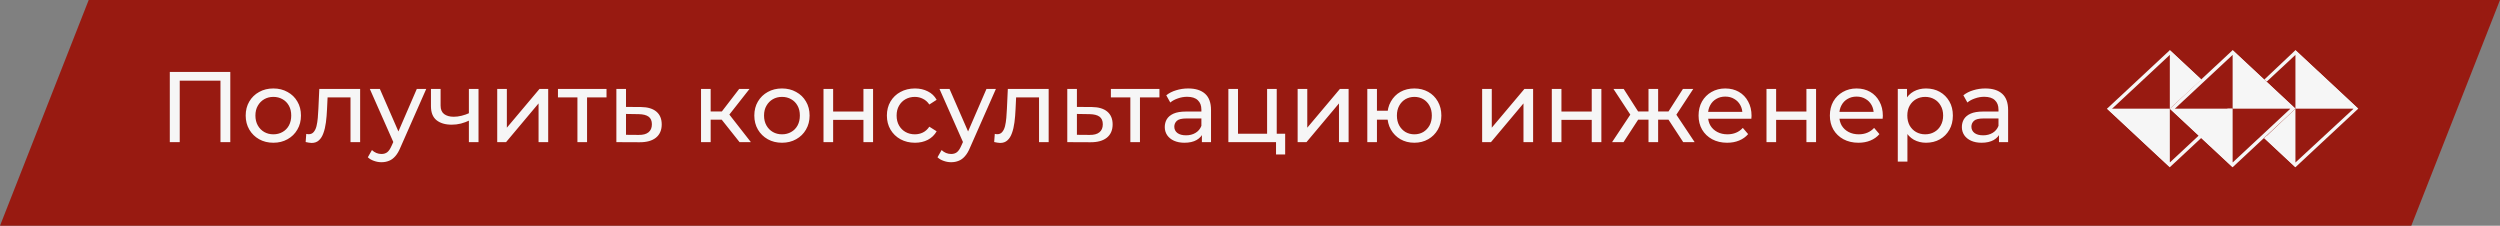 <?xml version="1.0" encoding="UTF-8"?> <svg xmlns="http://www.w3.org/2000/svg" width="299" height="27" viewBox="0 0 299 27" fill="none"><rect x="0" y="0" width="299" height="27" fill="#808080" stroke="none"/><path d="M10.608 0H299L288.391 27H0L10.608 0Z" fill="#981A11"></path><path fill-rule="evenodd" clip-rule="evenodd" d="M263.292 9.523L259.511 6V13L263.292 9.523Z" fill="#F6F6F6"></path><path fill-rule="evenodd" clip-rule="evenodd" d="M259.511 13L267.023 20L274.534 13L267.023 6L259.511 13ZM260.116 13L267.023 19.436L273.929 13L267.023 6.564L260.116 13Z" fill="#F6F6F6"></path><path fill-rule="evenodd" clip-rule="evenodd" d="M252 13L259.511 20L267.023 13H266.418L259.511 19.436L252.605 13L259.511 6.564L262.99 9.758L263.292 9.523L259.511 6L252 13Z" fill="#F6F6F6"></path><path fill-rule="evenodd" clip-rule="evenodd" d="M270.803 16.523L274.534 20V13L270.803 16.523Z" fill="#F6F6F6"></path><path fill-rule="evenodd" clip-rule="evenodd" d="M282.045 13L274.534 6V13H282.045Z" fill="#F6F6F6"></path><path fill-rule="evenodd" clip-rule="evenodd" d="M252 13L259.511 20V13H252Z" fill="#F6F6F6"></path><path fill-rule="evenodd" clip-rule="evenodd" d="M259.511 13L267.023 20V13H259.511Z" fill="#F6F6F6"></path><path fill-rule="evenodd" clip-rule="evenodd" d="M274.534 13L267.023 6V13H274.534Z" fill="#F6F6F6"></path><path fill-rule="evenodd" clip-rule="evenodd" d="M271.106 9.758L274.534 6.564L281.491 13L274.534 19.436L271.106 16.242L270.803 16.523L274.534 20L282.045 13L274.534 6L270.803 9.523L271.106 9.758Z" fill="#F6F6F6"></path><path d="M20.308 17V8.6H27.544V17H26.368V9.332L26.656 9.644H21.196L21.496 9.332V17H20.308ZM32.696 17.072C32.056 17.072 31.488 16.932 30.991 16.652C30.495 16.372 30.104 15.988 29.816 15.5C29.527 15.004 29.384 14.444 29.384 13.82C29.384 13.188 29.527 12.628 29.816 12.14C30.104 11.652 30.495 11.272 30.991 11C31.488 10.72 32.056 10.58 32.696 10.58C33.328 10.58 33.892 10.72 34.388 11C34.892 11.272 35.283 11.652 35.563 12.14C35.852 12.62 35.995 13.18 35.995 13.82C35.995 14.452 35.852 15.012 35.563 15.5C35.283 15.988 34.892 16.372 34.388 16.652C33.892 16.932 33.328 17.072 32.696 17.072ZM32.696 16.064C33.103 16.064 33.468 15.972 33.788 15.788C34.115 15.604 34.371 15.344 34.556 15.008C34.739 14.664 34.831 14.268 34.831 13.82C34.831 13.364 34.739 12.972 34.556 12.644C34.371 12.308 34.115 12.048 33.788 11.864C33.468 11.68 33.103 11.588 32.696 11.588C32.288 11.588 31.924 11.68 31.604 11.864C31.284 12.048 31.027 12.308 30.835 12.644C30.643 12.972 30.547 13.364 30.547 13.82C30.547 14.268 30.643 14.664 30.835 15.008C31.027 15.344 31.284 15.604 31.604 15.788C31.924 15.972 32.288 16.064 32.696 16.064ZM36.556 16.988L36.628 16.016C36.684 16.024 36.736 16.032 36.784 16.04C36.832 16.048 36.876 16.052 36.916 16.052C37.172 16.052 37.372 15.964 37.516 15.788C37.668 15.612 37.78 15.38 37.852 15.092C37.924 14.796 37.976 14.464 38.008 14.096C38.04 13.728 38.064 13.36 38.08 12.992L38.188 10.64H43.072V17H41.92V11.312L42.196 11.648H38.932L39.196 11.3L39.112 13.064C39.088 13.624 39.044 14.148 38.98 14.636C38.916 15.124 38.816 15.552 38.68 15.92C38.552 16.288 38.372 16.576 38.14 16.784C37.916 16.992 37.624 17.096 37.264 17.096C37.16 17.096 37.048 17.084 36.928 17.06C36.816 17.044 36.692 17.02 36.556 16.988ZM45.624 19.4C45.32 19.4 45.024 19.348 44.736 19.244C44.448 19.148 44.2 19.004 43.992 18.812L44.484 17.948C44.644 18.1 44.82 18.216 45.012 18.296C45.204 18.376 45.408 18.416 45.624 18.416C45.904 18.416 46.136 18.344 46.32 18.2C46.504 18.056 46.676 17.8 46.836 17.432L47.232 16.556L47.352 16.412L49.848 10.64H50.976L47.892 17.636C47.708 18.084 47.5 18.436 47.268 18.692C47.044 18.948 46.796 19.128 46.524 19.232C46.252 19.344 45.952 19.4 45.624 19.4ZM47.136 17.204L44.232 10.64H45.432L47.904 16.304L47.136 17.204ZM56.163 14.396C55.827 14.556 55.479 14.684 55.119 14.78C54.767 14.868 54.403 14.912 54.027 14.912C53.259 14.912 52.651 14.732 52.203 14.372C51.763 14.012 51.543 13.456 51.543 12.704V10.64H52.695V12.632C52.695 13.088 52.835 13.424 53.115 13.64C53.403 13.856 53.787 13.964 54.267 13.964C54.571 13.964 54.883 13.924 55.203 13.844C55.531 13.764 55.851 13.652 56.163 13.508V14.396ZM56.079 17V10.64H57.231V17H56.079ZM59.468 17V10.64H60.62V15.272L64.52 10.64H65.564V17H64.412V12.368L60.524 17H59.468ZM69.06 17V11.348L69.348 11.648H66.732V10.64H72.54V11.648H69.936L70.212 11.348V17H69.06ZM76.658 12.8C77.466 12.808 78.082 12.992 78.506 13.352C78.93 13.712 79.142 14.22 79.142 14.876C79.142 15.564 78.91 16.096 78.446 16.472C77.982 16.84 77.326 17.02 76.478 17.012L73.718 17V10.64H74.87V12.788L76.658 12.8ZM76.382 16.136C76.902 16.144 77.294 16.04 77.558 15.824C77.83 15.608 77.966 15.288 77.966 14.864C77.966 14.448 77.834 14.144 77.57 13.952C77.306 13.76 76.91 13.66 76.382 13.652L74.87 13.628V16.124L76.382 16.136ZM88.451 17L85.991 13.904L86.939 13.328L89.807 17H88.451ZM83.843 17V10.64H84.995V17H83.843ZM84.647 14.312V13.328H86.747V14.312H84.647ZM87.035 13.952L85.967 13.808L88.403 10.64H89.639L87.035 13.952ZM93.528 17.072C92.888 17.072 92.32 16.932 91.823 16.652C91.328 16.372 90.936 15.988 90.647 15.5C90.359 15.004 90.216 14.444 90.216 13.82C90.216 13.188 90.359 12.628 90.647 12.14C90.936 11.652 91.328 11.272 91.823 11C92.32 10.72 92.888 10.58 93.528 10.58C94.159 10.58 94.724 10.72 95.219 11C95.724 11.272 96.115 11.652 96.395 12.14C96.683 12.62 96.828 13.18 96.828 13.82C96.828 14.452 96.683 15.012 96.395 15.5C96.115 15.988 95.724 16.372 95.219 16.652C94.724 16.932 94.159 17.072 93.528 17.072ZM93.528 16.064C93.936 16.064 94.299 15.972 94.62 15.788C94.948 15.604 95.204 15.344 95.388 15.008C95.572 14.664 95.663 14.268 95.663 13.82C95.663 13.364 95.572 12.972 95.388 12.644C95.204 12.308 94.948 12.048 94.62 11.864C94.299 11.68 93.936 11.588 93.528 11.588C93.12 11.588 92.755 11.68 92.436 11.864C92.115 12.048 91.859 12.308 91.668 12.644C91.475 12.972 91.379 13.364 91.379 13.82C91.379 14.268 91.475 14.664 91.668 15.008C91.859 15.344 92.115 15.604 92.436 15.788C92.755 15.972 93.12 16.064 93.528 16.064ZM98.491 17V10.64H99.643V13.34H103.267V10.64H104.419V17H103.267V14.336H99.643V17H98.491ZM109.431 17.072C108.783 17.072 108.203 16.932 107.691 16.652C107.187 16.372 106.791 15.988 106.503 15.5C106.215 15.012 106.071 14.452 106.071 13.82C106.071 13.188 106.215 12.628 106.503 12.14C106.791 11.652 107.187 11.272 107.691 11C108.203 10.72 108.783 10.58 109.431 10.58C110.007 10.58 110.519 10.696 110.967 10.928C111.423 11.152 111.775 11.488 112.023 11.936L111.147 12.5C110.939 12.188 110.683 11.96 110.379 11.816C110.083 11.664 109.763 11.588 109.419 11.588C109.003 11.588 108.631 11.68 108.303 11.864C107.975 12.048 107.715 12.308 107.523 12.644C107.331 12.972 107.235 13.364 107.235 13.82C107.235 14.276 107.331 14.672 107.523 15.008C107.715 15.344 107.975 15.604 108.303 15.788C108.631 15.972 109.003 16.064 109.419 16.064C109.763 16.064 110.083 15.992 110.379 15.848C110.683 15.696 110.939 15.464 111.147 15.152L112.023 15.704C111.775 16.144 111.423 16.484 110.967 16.724C110.519 16.956 110.007 17.072 109.431 17.072ZM113.756 19.4C113.452 19.4 113.156 19.348 112.868 19.244C112.58 19.148 112.332 19.004 112.124 18.812L112.616 17.948C112.776 18.1 112.952 18.216 113.144 18.296C113.336 18.376 113.54 18.416 113.756 18.416C114.036 18.416 114.268 18.344 114.452 18.2C114.636 18.056 114.808 17.8 114.968 17.432L115.364 16.556L115.484 16.412L117.98 10.64H119.108L116.024 17.636C115.84 18.084 115.632 18.436 115.4 18.692C115.176 18.948 114.928 19.128 114.656 19.232C114.384 19.344 114.084 19.4 113.756 19.4ZM115.268 17.204L112.364 10.64H113.564L116.036 16.304L115.268 17.204ZM118.904 16.988L118.976 16.016C119.032 16.024 119.084 16.032 119.132 16.04C119.18 16.048 119.224 16.052 119.264 16.052C119.52 16.052 119.72 15.964 119.864 15.788C120.016 15.612 120.128 15.38 120.2 15.092C120.272 14.796 120.324 14.464 120.356 14.096C120.388 13.728 120.412 13.36 120.428 12.992L120.536 10.64H125.42V17H124.268V11.312L124.544 11.648H121.28L121.544 11.3L121.46 13.064C121.436 13.624 121.392 14.148 121.328 14.636C121.264 15.124 121.164 15.552 121.028 15.92C120.9 16.288 120.72 16.576 120.488 16.784C120.264 16.992 119.972 17.096 119.612 17.096C119.508 17.096 119.396 17.084 119.276 17.06C119.164 17.044 119.04 17.02 118.904 16.988ZM130.587 12.8C131.395 12.808 132.011 12.992 132.435 13.352C132.859 13.712 133.071 14.22 133.071 14.876C133.071 15.564 132.839 16.096 132.375 16.472C131.911 16.84 131.255 17.02 130.407 17.012L127.647 17V10.64H128.799V12.788L130.587 12.8ZM130.311 16.136C130.831 16.144 131.223 16.04 131.487 15.824C131.759 15.608 131.895 15.288 131.895 14.864C131.895 14.448 131.763 14.144 131.499 13.952C131.235 13.76 130.839 13.66 130.311 13.652L128.799 13.628V16.124L130.311 16.136ZM135.189 17V11.348L135.477 11.648H132.861V10.64H138.669V11.648H136.065L136.34 11.348V17H135.189ZM143.746 17V15.656L143.686 15.404V13.112C143.686 12.624 143.542 12.248 143.254 11.984C142.974 11.712 142.55 11.576 141.982 11.576C141.606 11.576 141.238 11.64 140.878 11.768C140.518 11.888 140.214 12.052 139.966 12.26L139.486 11.396C139.814 11.132 140.206 10.932 140.662 10.796C141.126 10.652 141.61 10.58 142.114 10.58C142.986 10.58 143.658 10.792 144.13 11.216C144.602 11.64 144.838 12.288 144.838 13.16V17H143.746ZM141.658 17.072C141.186 17.072 140.77 16.992 140.41 16.832C140.058 16.672 139.786 16.452 139.594 16.172C139.402 15.884 139.306 15.56 139.306 15.2C139.306 14.856 139.386 14.544 139.546 14.264C139.714 13.984 139.982 13.76 140.35 13.592C140.726 13.424 141.23 13.34 141.862 13.34H143.878V14.168H141.91C141.334 14.168 140.946 14.264 140.746 14.456C140.546 14.648 140.446 14.88 140.446 15.152C140.446 15.464 140.57 15.716 140.818 15.908C141.066 16.092 141.41 16.184 141.85 16.184C142.282 16.184 142.658 16.088 142.978 15.896C143.306 15.704 143.542 15.424 143.686 15.056L143.914 15.848C143.762 16.224 143.494 16.524 143.11 16.748C142.726 16.964 142.242 17.072 141.658 17.072ZM146.913 17V10.64H148.065V15.992H151.545V10.64H152.697V17H146.913ZM152.613 18.476V16.94L152.901 17H151.545V15.992H153.705V18.476H152.613ZM155.198 17V10.64H156.35V15.272L160.25 10.64H161.294V17H160.142V12.368L156.254 17H155.198ZM163.53 17V10.64H164.682V13.244H166.602V14.312H164.682V17H163.53ZM169.158 17.072C168.534 17.072 167.978 16.932 167.49 16.652C167.01 16.372 166.63 15.988 166.35 15.5C166.07 15.004 165.93 14.444 165.93 13.82C165.93 13.188 166.07 12.628 166.35 12.14C166.63 11.644 167.01 11.26 167.49 10.988C167.978 10.716 168.534 10.58 169.158 10.58C169.774 10.58 170.326 10.716 170.814 10.988C171.302 11.26 171.686 11.644 171.966 12.14C172.246 12.628 172.386 13.188 172.386 13.82C172.386 14.452 172.246 15.012 171.966 15.5C171.686 15.988 171.302 16.372 170.814 16.652C170.326 16.932 169.774 17.072 169.158 17.072ZM169.158 16.064C169.558 16.064 169.914 15.972 170.226 15.788C170.538 15.596 170.786 15.336 170.97 15.008C171.154 14.672 171.246 14.276 171.246 13.82C171.246 13.364 171.154 12.972 170.97 12.644C170.786 12.308 170.538 12.048 170.226 11.864C169.914 11.68 169.558 11.588 169.158 11.588C168.766 11.588 168.41 11.68 168.09 11.864C167.778 12.048 167.53 12.308 167.346 12.644C167.162 12.972 167.07 13.364 167.07 13.82C167.07 14.276 167.162 14.672 167.346 15.008C167.53 15.336 167.778 15.596 168.09 15.788C168.41 15.972 168.766 16.064 169.158 16.064ZM177.264 17V10.64H178.416V15.272L182.316 10.64H183.36V17H182.208V12.368L178.32 17H177.264ZM185.596 17V10.64H186.748V13.34H190.372V10.64H191.524V17H190.372V14.336H186.748V17H185.596ZM201.312 17L199.284 13.904L200.232 13.328L202.68 17H201.312ZM197.964 14.312V13.328H200.028V14.312H197.964ZM200.34 13.952L199.248 13.808L201.276 10.64H202.512L200.34 13.952ZM194.172 17H192.804L195.24 13.328L196.188 13.904L194.172 17ZM198.312 17H197.16V10.64H198.312V17ZM197.508 14.312H195.456V13.328H197.508V14.312ZM195.144 13.952L192.972 10.64H194.196L196.224 13.808L195.144 13.952ZM206.569 17.072C205.889 17.072 205.289 16.932 204.769 16.652C204.257 16.372 203.857 15.988 203.569 15.5C203.289 15.012 203.149 14.452 203.149 13.82C203.149 13.188 203.285 12.628 203.557 12.14C203.837 11.652 204.217 11.272 204.697 11C205.185 10.72 205.733 10.58 206.341 10.58C206.957 10.58 207.501 10.716 207.973 10.988C208.445 11.26 208.813 11.644 209.077 12.14C209.349 12.628 209.485 13.2 209.485 13.856C209.485 13.904 209.481 13.96 209.473 14.024C209.473 14.088 209.469 14.148 209.461 14.204H204.049V13.376H208.861L208.393 13.664C208.401 13.256 208.317 12.892 208.141 12.572C207.965 12.252 207.721 12.004 207.409 11.828C207.105 11.644 206.749 11.552 206.341 11.552C205.941 11.552 205.585 11.644 205.273 11.828C204.961 12.004 204.717 12.256 204.541 12.584C204.365 12.904 204.277 13.272 204.277 13.688V13.88C204.277 14.304 204.373 14.684 204.565 15.02C204.765 15.348 205.041 15.604 205.393 15.788C205.745 15.972 206.149 16.064 206.605 16.064C206.981 16.064 207.321 16 207.625 15.872C207.937 15.744 208.209 15.552 208.441 15.296L209.077 16.04C208.789 16.376 208.429 16.632 207.997 16.808C207.573 16.984 207.097 17.072 206.569 17.072ZM211.272 17V10.64H212.424V13.34H216.048V10.64H217.2V17H216.048V14.336H212.424V17H211.272ZM222.272 17.072C221.592 17.072 220.992 16.932 220.472 16.652C219.96 16.372 219.56 15.988 219.272 15.5C218.992 15.012 218.852 14.452 218.852 13.82C218.852 13.188 218.988 12.628 219.26 12.14C219.54 11.652 219.92 11.272 220.4 11C220.888 10.72 221.436 10.58 222.044 10.58C222.66 10.58 223.204 10.716 223.676 10.988C224.148 11.26 224.516 11.644 224.78 12.14C225.052 12.628 225.188 13.2 225.188 13.856C225.188 13.904 225.184 13.96 225.176 14.024C225.176 14.088 225.172 14.148 225.164 14.204H219.752V13.376H224.564L224.096 13.664C224.104 13.256 224.02 12.892 223.844 12.572C223.668 12.252 223.424 12.004 223.112 11.828C222.808 11.644 222.452 11.552 222.044 11.552C221.644 11.552 221.288 11.644 220.976 11.828C220.664 12.004 220.42 12.256 220.244 12.584C220.068 12.904 219.98 13.272 219.98 13.688V13.88C219.98 14.304 220.076 14.684 220.268 15.02C220.468 15.348 220.744 15.604 221.096 15.788C221.448 15.972 221.852 16.064 222.308 16.064C222.684 16.064 223.024 16 223.328 15.872C223.64 15.744 223.912 15.552 224.144 15.296L224.78 16.04C224.492 16.376 224.132 16.632 223.7 16.808C223.276 16.984 222.8 17.072 222.272 17.072ZM230.347 17.072C229.819 17.072 229.335 16.952 228.895 16.712C228.463 16.464 228.115 16.1 227.851 15.62C227.595 15.14 227.467 14.54 227.467 13.82C227.467 13.1 227.591 12.5 227.839 12.02C228.095 11.54 228.439 11.18 228.871 10.94C229.311 10.7 229.803 10.58 230.347 10.58C230.971 10.58 231.523 10.716 232.003 10.988C232.483 11.26 232.863 11.64 233.143 12.128C233.423 12.608 233.563 13.172 233.563 13.82C233.563 14.468 233.423 15.036 233.143 15.524C232.863 16.012 232.483 16.392 232.003 16.664C231.523 16.936 230.971 17.072 230.347 17.072ZM226.975 19.328V10.64H228.079V12.356L228.007 13.832L228.127 15.308V19.328H226.975ZM230.251 16.064C230.659 16.064 231.023 15.972 231.343 15.788C231.671 15.604 231.927 15.344 232.111 15.008C232.303 14.664 232.399 14.268 232.399 13.82C232.399 13.364 232.303 12.972 232.111 12.644C231.927 12.308 231.671 12.048 231.343 11.864C231.023 11.68 230.659 11.588 230.251 11.588C229.851 11.588 229.487 11.68 229.159 11.864C228.839 12.048 228.583 12.308 228.391 12.644C228.207 12.972 228.115 13.364 228.115 13.82C228.115 14.268 228.207 14.664 228.391 15.008C228.583 15.344 228.839 15.604 229.159 15.788C229.487 15.972 229.851 16.064 230.251 16.064ZM239.079 17V15.656L239.019 15.404V13.112C239.019 12.624 238.875 12.248 238.587 11.984C238.307 11.712 237.883 11.576 237.315 11.576C236.939 11.576 236.571 11.64 236.211 11.768C235.851 11.888 235.547 12.052 235.299 12.26L234.819 11.396C235.147 11.132 235.539 10.932 235.995 10.796C236.459 10.652 236.943 10.58 237.447 10.58C238.319 10.58 238.991 10.792 239.463 11.216C239.935 11.64 240.171 12.288 240.171 13.16V17H239.079ZM236.991 17.072C236.519 17.072 236.103 16.992 235.743 16.832C235.391 16.672 235.119 16.452 234.927 16.172C234.735 15.884 234.639 15.56 234.639 15.2C234.639 14.856 234.719 14.544 234.879 14.264C235.047 13.984 235.315 13.76 235.683 13.592C236.059 13.424 236.563 13.34 237.195 13.34H239.211V14.168H237.243C236.667 14.168 236.279 14.264 236.079 14.456C235.879 14.648 235.779 14.88 235.779 15.152C235.779 15.464 235.903 15.716 236.151 15.908C236.399 16.092 236.743 16.184 237.183 16.184C237.615 16.184 237.991 16.088 238.311 15.896C238.639 15.704 238.875 15.424 239.019 15.056L239.247 15.848C239.095 16.224 238.827 16.524 238.443 16.748C238.059 16.964 237.575 17.072 236.991 17.072Z" fill="#F6F6F6"></path></svg> 